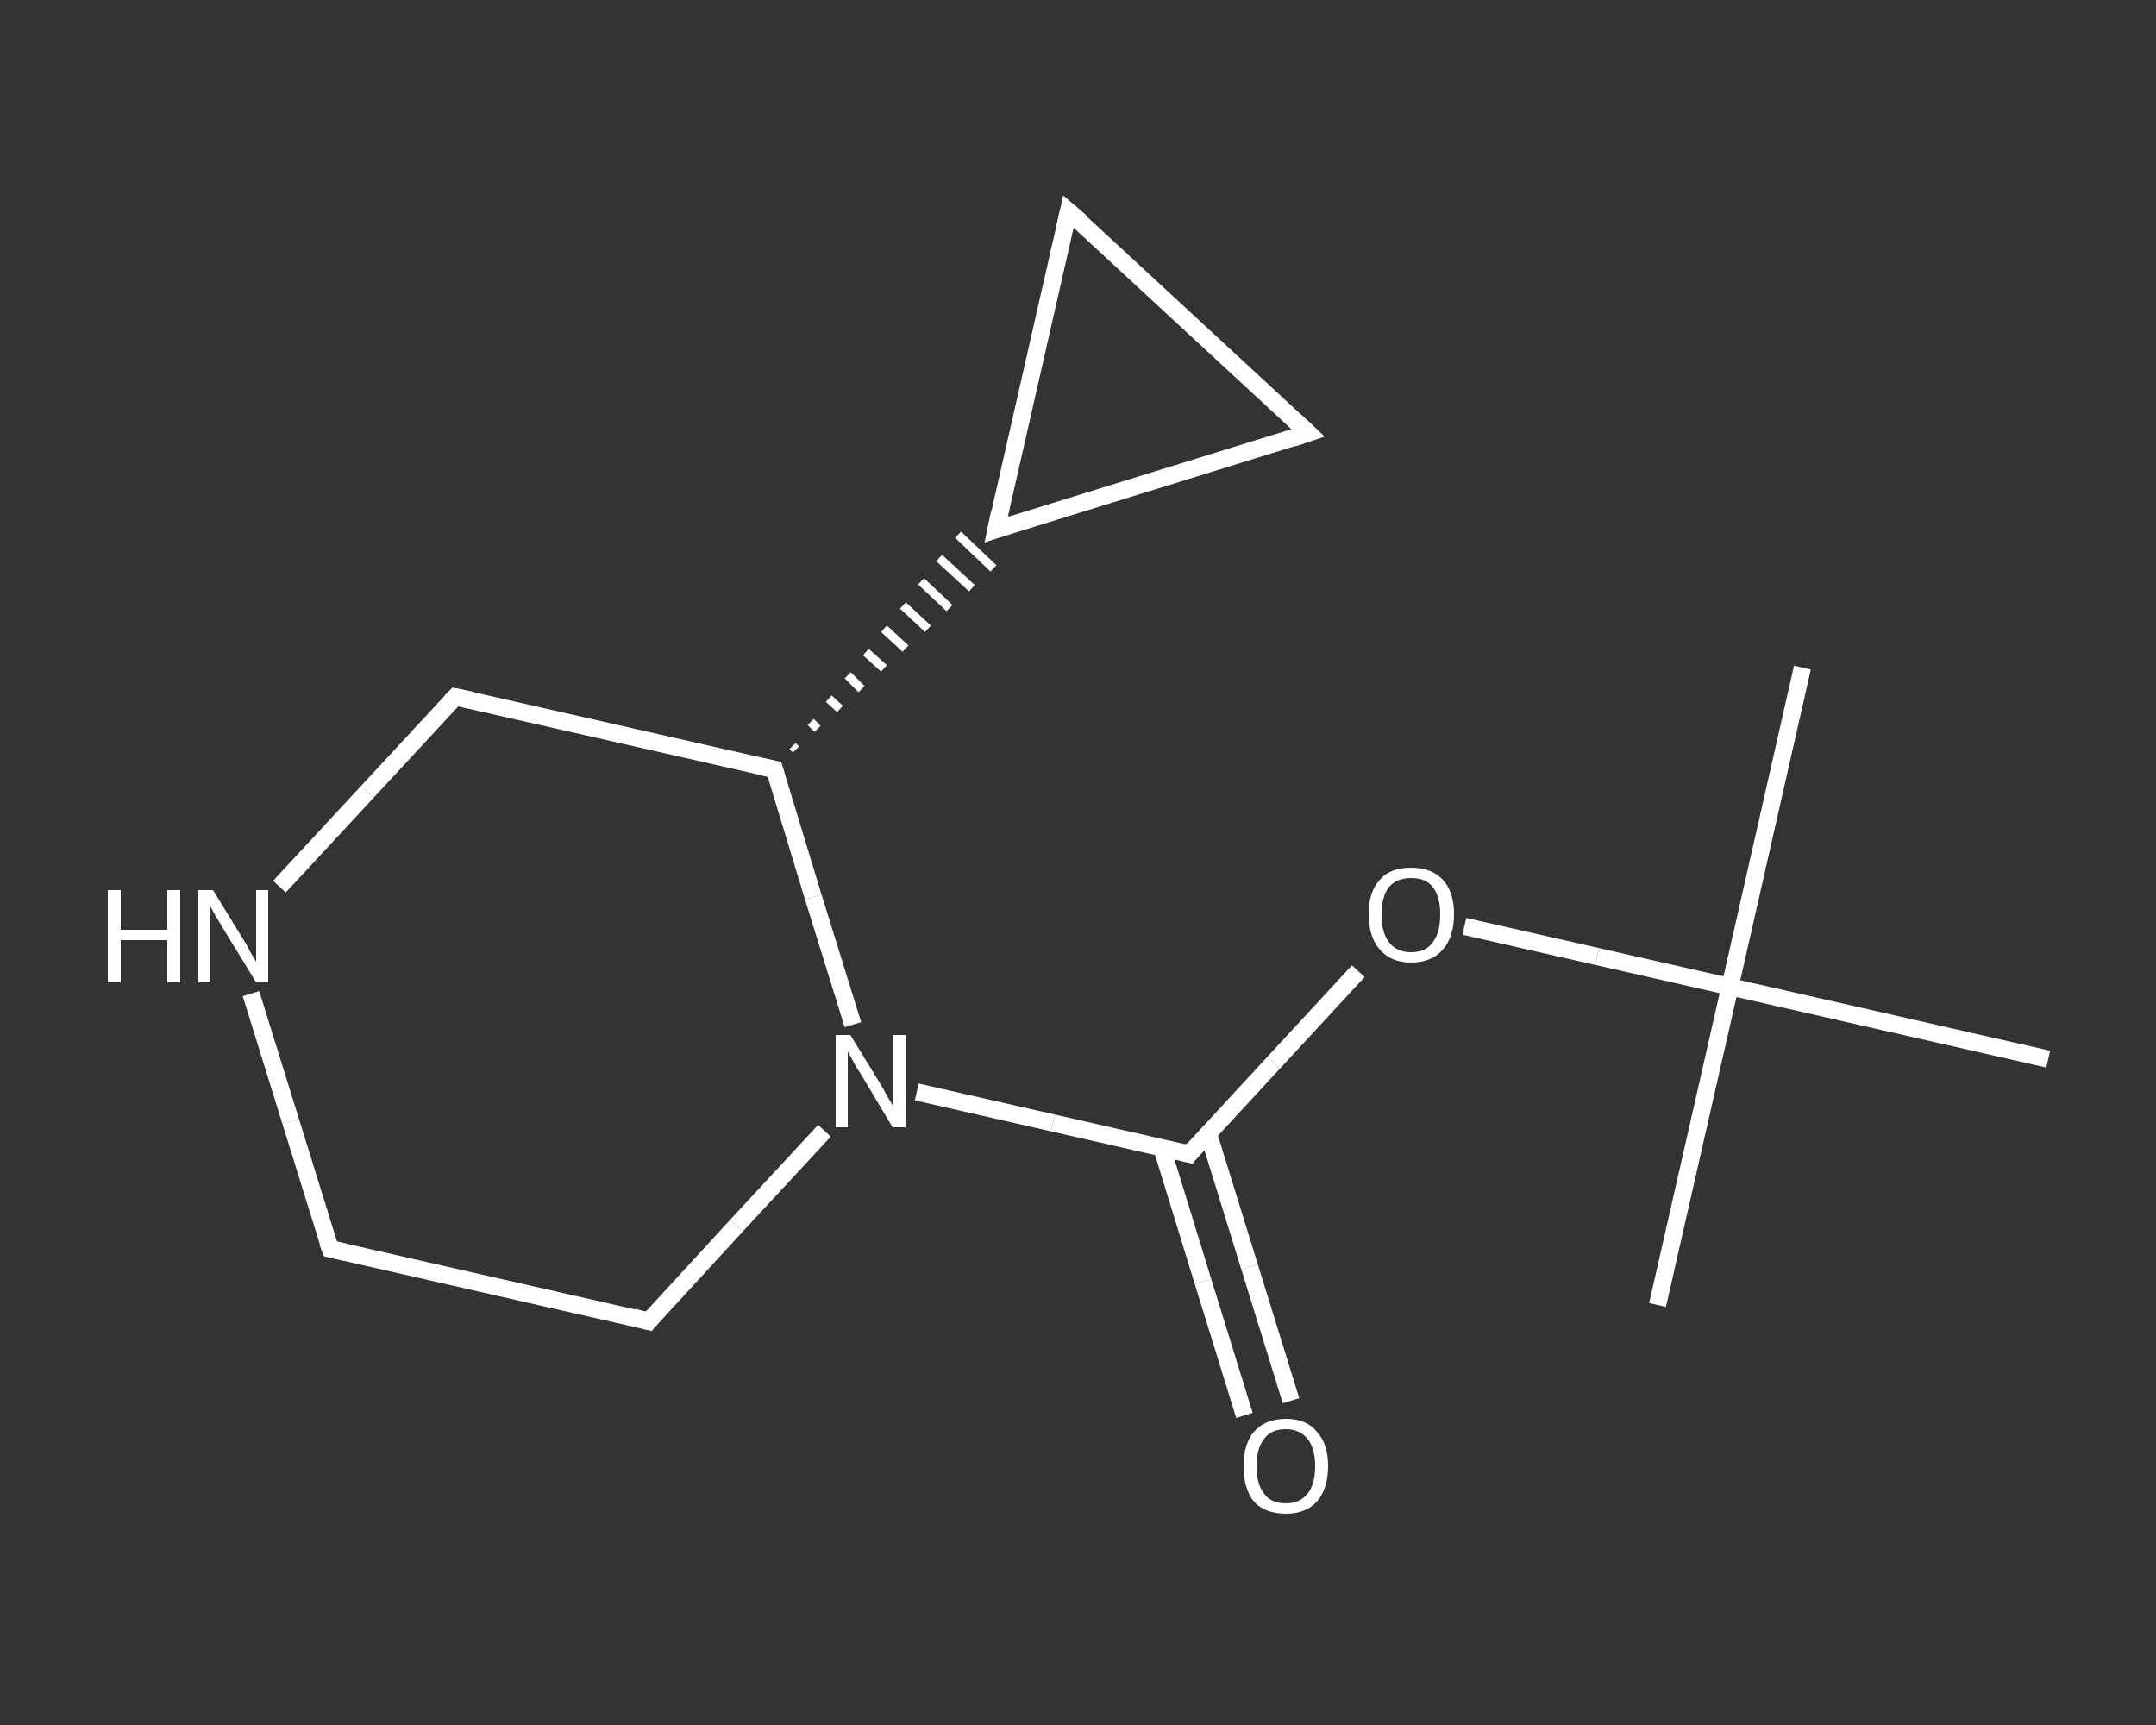 <?xml version='1.0' encoding='iso-8859-1'?>
<svg version='1.1' baseProfile='full'
              xmlns='http://www.w3.org/2000/svg'
                      xmlns:rdkit='http://www.rdkit.org/xml'
                      xmlns:xlink='http://www.w3.org/1999/xlink'
                  xml:space='preserve'
width='250px' height='200px' viewBox='0 0 250 200'>
<rect x="0" y="0" width="250" height="200" fill="#333333" stroke="none"/>
<!-- END OF HEADER -->
<rect style='opacity:1.0;fill:transparent;stroke:none' width='250.0' height='200.0' x='0.0' y='0.0'> </rect>
<path class='bond-0 atom-0 atom-1' d='M 209.0,77.4 L 200.6,114.4' style='fill:none;fill-rule:evenodd;stroke:#FFFFFF;stroke-width:2.0px;stroke-linecap:butt;stroke-linejoin:miter;stroke-opacity:1' />
<path class='bond-1 atom-1 atom-2' d='M 200.6,114.4 L 192.2,151.3' style='fill:none;fill-rule:evenodd;stroke:#FFFFFF;stroke-width:2.0px;stroke-linecap:butt;stroke-linejoin:miter;stroke-opacity:1' />
<path class='bond-2 atom-1 atom-3' d='M 200.6,114.4 L 237.5,122.8' style='fill:none;fill-rule:evenodd;stroke:#FFFFFF;stroke-width:2.0px;stroke-linecap:butt;stroke-linejoin:miter;stroke-opacity:1' />
<path class='bond-3 atom-1 atom-4' d='M 200.6,114.4 L 185.2,110.9' style='fill:none;fill-rule:evenodd;stroke:#FFFFFF;stroke-width:2.0px;stroke-linecap:butt;stroke-linejoin:miter;stroke-opacity:1' />
<path class='bond-3 atom-1 atom-4' d='M 185.2,110.9 L 169.8,107.4' style='fill:none;fill-rule:evenodd;stroke:#FFFFFF;stroke-width:2.0px;stroke-linecap:butt;stroke-linejoin:miter;stroke-opacity:1' />
<path class='bond-4 atom-4 atom-5' d='M 157.5,112.6 L 147.7,123.2' style='fill:none;fill-rule:evenodd;stroke:#FFFFFF;stroke-width:2.0px;stroke-linecap:butt;stroke-linejoin:miter;stroke-opacity:1' />
<path class='bond-4 atom-4 atom-5' d='M 147.7,123.2 L 137.9,133.8' style='fill:none;fill-rule:evenodd;stroke:#FFFFFF;stroke-width:2.0px;stroke-linecap:butt;stroke-linejoin:miter;stroke-opacity:1' />
<path class='bond-5 atom-5 atom-6' d='M 134.7,133.0 L 139.5,148.6' style='fill:none;fill-rule:evenodd;stroke:#FFFFFF;stroke-width:2.0px;stroke-linecap:butt;stroke-linejoin:miter;stroke-opacity:1' />
<path class='bond-5 atom-5 atom-6' d='M 139.5,148.6 L 144.3,164.1' style='fill:none;fill-rule:evenodd;stroke:#FFFFFF;stroke-width:2.0px;stroke-linecap:butt;stroke-linejoin:miter;stroke-opacity:1' />
<path class='bond-5 atom-5 atom-6' d='M 140.1,131.4 L 144.9,146.9' style='fill:none;fill-rule:evenodd;stroke:#FFFFFF;stroke-width:2.0px;stroke-linecap:butt;stroke-linejoin:miter;stroke-opacity:1' />
<path class='bond-5 atom-5 atom-6' d='M 144.9,146.9 L 149.7,162.4' style='fill:none;fill-rule:evenodd;stroke:#FFFFFF;stroke-width:2.0px;stroke-linecap:butt;stroke-linejoin:miter;stroke-opacity:1' />
<path class='bond-6 atom-5 atom-7' d='M 137.9,133.8 L 122.1,130.2' style='fill:none;fill-rule:evenodd;stroke:#FFFFFF;stroke-width:2.0px;stroke-linecap:butt;stroke-linejoin:miter;stroke-opacity:1' />
<path class='bond-6 atom-5 atom-7' d='M 122.1,130.2 L 106.3,126.6' style='fill:none;fill-rule:evenodd;stroke:#FFFFFF;stroke-width:2.0px;stroke-linecap:butt;stroke-linejoin:miter;stroke-opacity:1' />
<path class='bond-7 atom-7 atom-8' d='M 95.6,131.1 L 85.4,142.1' style='fill:none;fill-rule:evenodd;stroke:#FFFFFF;stroke-width:2.0px;stroke-linecap:butt;stroke-linejoin:miter;stroke-opacity:1' />
<path class='bond-7 atom-7 atom-8' d='M 85.4,142.1 L 75.2,153.2' style='fill:none;fill-rule:evenodd;stroke:#FFFFFF;stroke-width:2.0px;stroke-linecap:butt;stroke-linejoin:miter;stroke-opacity:1' />
<path class='bond-8 atom-8 atom-9' d='M 75.2,153.2 L 38.3,144.8' style='fill:none;fill-rule:evenodd;stroke:#FFFFFF;stroke-width:2.0px;stroke-linecap:butt;stroke-linejoin:miter;stroke-opacity:1' />
<path class='bond-9 atom-9 atom-10' d='M 38.3,144.8 L 33.7,130.0' style='fill:none;fill-rule:evenodd;stroke:#FFFFFF;stroke-width:2.0px;stroke-linecap:butt;stroke-linejoin:miter;stroke-opacity:1' />
<path class='bond-9 atom-9 atom-10' d='M 33.7,130.0 L 29.1,115.2' style='fill:none;fill-rule:evenodd;stroke:#FFFFFF;stroke-width:2.0px;stroke-linecap:butt;stroke-linejoin:miter;stroke-opacity:1' />
<path class='bond-10 atom-10 atom-11' d='M 32.4,102.8 L 42.6,91.8' style='fill:none;fill-rule:evenodd;stroke:#FFFFFF;stroke-width:2.0px;stroke-linecap:butt;stroke-linejoin:miter;stroke-opacity:1' />
<path class='bond-10 atom-10 atom-11' d='M 42.6,91.8 L 52.8,80.8' style='fill:none;fill-rule:evenodd;stroke:#FFFFFF;stroke-width:2.0px;stroke-linecap:butt;stroke-linejoin:miter;stroke-opacity:1' />
<path class='bond-11 atom-11 atom-12' d='M 52.8,80.8 L 89.8,89.2' style='fill:none;fill-rule:evenodd;stroke:#FFFFFF;stroke-width:2.0px;stroke-linecap:butt;stroke-linejoin:miter;stroke-opacity:1' />
<path class='bond-12 atom-12 atom-13' d='M 92.3,86.9 L 91.9,86.5' style='fill:none;fill-rule:evenodd;stroke:#FFFFFF;stroke-width:1.0px;stroke-linecap:butt;stroke-linejoin:miter;stroke-opacity:1' />
<path class='bond-12 atom-12 atom-13' d='M 94.8,84.5 L 94.0,83.7' style='fill:none;fill-rule:evenodd;stroke:#FFFFFF;stroke-width:1.0px;stroke-linecap:butt;stroke-linejoin:miter;stroke-opacity:1' />
<path class='bond-12 atom-12 atom-13' d='M 97.4,82.2 L 96.1,81.0' style='fill:none;fill-rule:evenodd;stroke:#FFFFFF;stroke-width:1.0px;stroke-linecap:butt;stroke-linejoin:miter;stroke-opacity:1' />
<path class='bond-12 atom-12 atom-13' d='M 99.9,79.9 L 98.3,78.3' style='fill:none;fill-rule:evenodd;stroke:#FFFFFF;stroke-width:1.0px;stroke-linecap:butt;stroke-linejoin:miter;stroke-opacity:1' />
<path class='bond-12 atom-12 atom-13' d='M 102.5,77.5 L 100.4,75.6' style='fill:none;fill-rule:evenodd;stroke:#FFFFFF;stroke-width:1.0px;stroke-linecap:butt;stroke-linejoin:miter;stroke-opacity:1' />
<path class='bond-12 atom-12 atom-13' d='M 105.0,75.2 L 102.5,72.9' style='fill:none;fill-rule:evenodd;stroke:#FFFFFF;stroke-width:1.0px;stroke-linecap:butt;stroke-linejoin:miter;stroke-opacity:1' />
<path class='bond-12 atom-12 atom-13' d='M 107.6,72.9 L 104.7,70.2' style='fill:none;fill-rule:evenodd;stroke:#FFFFFF;stroke-width:1.0px;stroke-linecap:butt;stroke-linejoin:miter;stroke-opacity:1' />
<path class='bond-12 atom-12 atom-13' d='M 110.1,70.5 L 106.8,67.4' style='fill:none;fill-rule:evenodd;stroke:#FFFFFF;stroke-width:1.0px;stroke-linecap:butt;stroke-linejoin:miter;stroke-opacity:1' />
<path class='bond-12 atom-12 atom-13' d='M 112.7,68.2 L 108.9,64.7' style='fill:none;fill-rule:evenodd;stroke:#FFFFFF;stroke-width:1.0px;stroke-linecap:butt;stroke-linejoin:miter;stroke-opacity:1' />
<path class='bond-12 atom-12 atom-13' d='M 115.2,65.9 L 111.1,62.0' style='fill:none;fill-rule:evenodd;stroke:#FFFFFF;stroke-width:1.0px;stroke-linecap:butt;stroke-linejoin:miter;stroke-opacity:1' />
<path class='bond-13 atom-13 atom-14' d='M 115.5,61.4 L 123.9,24.5' style='fill:none;fill-rule:evenodd;stroke:#FFFFFF;stroke-width:2.0px;stroke-linecap:butt;stroke-linejoin:miter;stroke-opacity:1' />
<path class='bond-14 atom-14 atom-15' d='M 123.9,24.5 L 151.7,50.2' style='fill:none;fill-rule:evenodd;stroke:#FFFFFF;stroke-width:2.0px;stroke-linecap:butt;stroke-linejoin:miter;stroke-opacity:1' />
<path class='bond-15 atom-12 atom-7' d='M 89.8,89.2 L 94.3,104.0' style='fill:none;fill-rule:evenodd;stroke:#FFFFFF;stroke-width:2.0px;stroke-linecap:butt;stroke-linejoin:miter;stroke-opacity:1' />
<path class='bond-15 atom-12 atom-7' d='M 94.3,104.0 L 98.9,118.8' style='fill:none;fill-rule:evenodd;stroke:#FFFFFF;stroke-width:2.0px;stroke-linecap:butt;stroke-linejoin:miter;stroke-opacity:1' />
<path class='bond-16 atom-15 atom-13' d='M 151.7,50.2 L 115.5,61.4' style='fill:none;fill-rule:evenodd;stroke:#FFFFFF;stroke-width:2.0px;stroke-linecap:butt;stroke-linejoin:miter;stroke-opacity:1' />
<path d='M 138.4,133.2 L 137.9,133.8 L 137.1,133.6' style='fill:none;stroke:#FFFFFF;stroke-width:2.0px;stroke-linecap:butt;stroke-linejoin:miter;stroke-opacity:1;' />
<path d='M 75.7,152.6 L 75.2,153.2 L 73.4,152.7' style='fill:none;stroke:#FFFFFF;stroke-width:2.0px;stroke-linecap:butt;stroke-linejoin:miter;stroke-opacity:1;' />
<path d='M 40.1,145.2 L 38.3,144.8 L 38.0,144.0' style='fill:none;stroke:#FFFFFF;stroke-width:2.0px;stroke-linecap:butt;stroke-linejoin:miter;stroke-opacity:1;' />
<path d='M 52.3,81.3 L 52.8,80.8 L 54.7,81.2' style='fill:none;stroke:#FFFFFF;stroke-width:2.0px;stroke-linecap:butt;stroke-linejoin:miter;stroke-opacity:1;' />
<path d='M 87.9,88.8 L 89.8,89.2 L 90.0,89.9' style='fill:none;stroke:#FFFFFF;stroke-width:2.0px;stroke-linecap:butt;stroke-linejoin:miter;stroke-opacity:1;' />
<path d='M 115.9,59.5 L 115.5,61.4 L 117.3,60.8' style='fill:none;stroke:#FFFFFF;stroke-width:2.0px;stroke-linecap:butt;stroke-linejoin:miter;stroke-opacity:1;' />
<path d='M 123.5,26.3 L 123.9,24.5 L 125.3,25.7' style='fill:none;stroke:#FFFFFF;stroke-width:2.0px;stroke-linecap:butt;stroke-linejoin:miter;stroke-opacity:1;' />
<path d='M 150.3,48.9 L 151.7,50.2 L 149.9,50.8' style='fill:none;stroke:#FFFFFF;stroke-width:2.0px;stroke-linecap:butt;stroke-linejoin:miter;stroke-opacity:1;' />
<path class='atom-4' d='M 158.7 106.0
Q 158.7 103.4, 160.0 102.0
Q 161.2 100.6, 163.6 100.6
Q 166.0 100.6, 167.3 102.0
Q 168.6 103.4, 168.6 106.0
Q 168.6 108.6, 167.3 110.1
Q 166.0 111.6, 163.6 111.6
Q 161.3 111.6, 160.0 110.1
Q 158.7 108.6, 158.7 106.0
M 163.6 110.4
Q 165.3 110.4, 166.1 109.3
Q 167.0 108.2, 167.0 106.0
Q 167.0 103.9, 166.1 102.8
Q 165.3 101.8, 163.6 101.8
Q 162.0 101.8, 161.1 102.8
Q 160.2 103.9, 160.2 106.0
Q 160.2 108.2, 161.1 109.3
Q 162.0 110.4, 163.6 110.4
' fill='#FFFFFF'/>
<path class='atom-6' d='M 144.2 170.0
Q 144.2 167.4, 145.4 166.0
Q 146.7 164.5, 149.1 164.5
Q 151.5 164.5, 152.7 166.0
Q 154.0 167.4, 154.0 170.0
Q 154.0 172.6, 152.7 174.1
Q 151.4 175.5, 149.1 175.5
Q 146.7 175.5, 145.4 174.1
Q 144.2 172.6, 144.2 170.0
M 149.1 174.3
Q 150.7 174.3, 151.6 173.2
Q 152.5 172.1, 152.5 170.0
Q 152.5 167.9, 151.6 166.8
Q 150.7 165.7, 149.1 165.7
Q 147.4 165.7, 146.6 166.8
Q 145.7 167.9, 145.7 170.0
Q 145.7 172.1, 146.6 173.2
Q 147.4 174.3, 149.1 174.3
' fill='#FFFFFF'/>
<path class='atom-7' d='M 98.6 120.0
L 102.1 125.7
Q 102.4 126.2, 103.0 127.3
Q 103.6 128.3, 103.6 128.3
L 103.6 120.0
L 105.0 120.0
L 105.0 130.7
L 103.5 130.7
L 99.8 124.5
Q 99.3 123.8, 98.9 123.0
Q 98.4 122.1, 98.3 121.9
L 98.3 130.7
L 96.9 130.7
L 96.9 120.0
L 98.6 120.0
' fill='#FFFFFF'/>
<path class='atom-10' d='M 12.5 103.2
L 14.0 103.2
L 14.0 107.8
L 19.4 107.8
L 19.4 103.2
L 20.9 103.2
L 20.9 113.9
L 19.4 113.9
L 19.4 109.0
L 14.0 109.0
L 14.0 113.9
L 12.5 113.9
L 12.5 103.2
' fill='#FFFFFF'/>
<path class='atom-10' d='M 24.7 103.2
L 28.2 108.9
Q 28.6 109.5, 29.1 110.5
Q 29.7 111.5, 29.7 111.5
L 29.7 103.2
L 31.1 103.2
L 31.1 113.9
L 29.7 113.9
L 25.9 107.7
Q 25.5 107.0, 25.0 106.2
Q 24.5 105.3, 24.4 105.1
L 24.4 113.9
L 23.0 113.9
L 23.0 103.2
L 24.7 103.2
' fill='#FFFFFF'/>
</svg>
